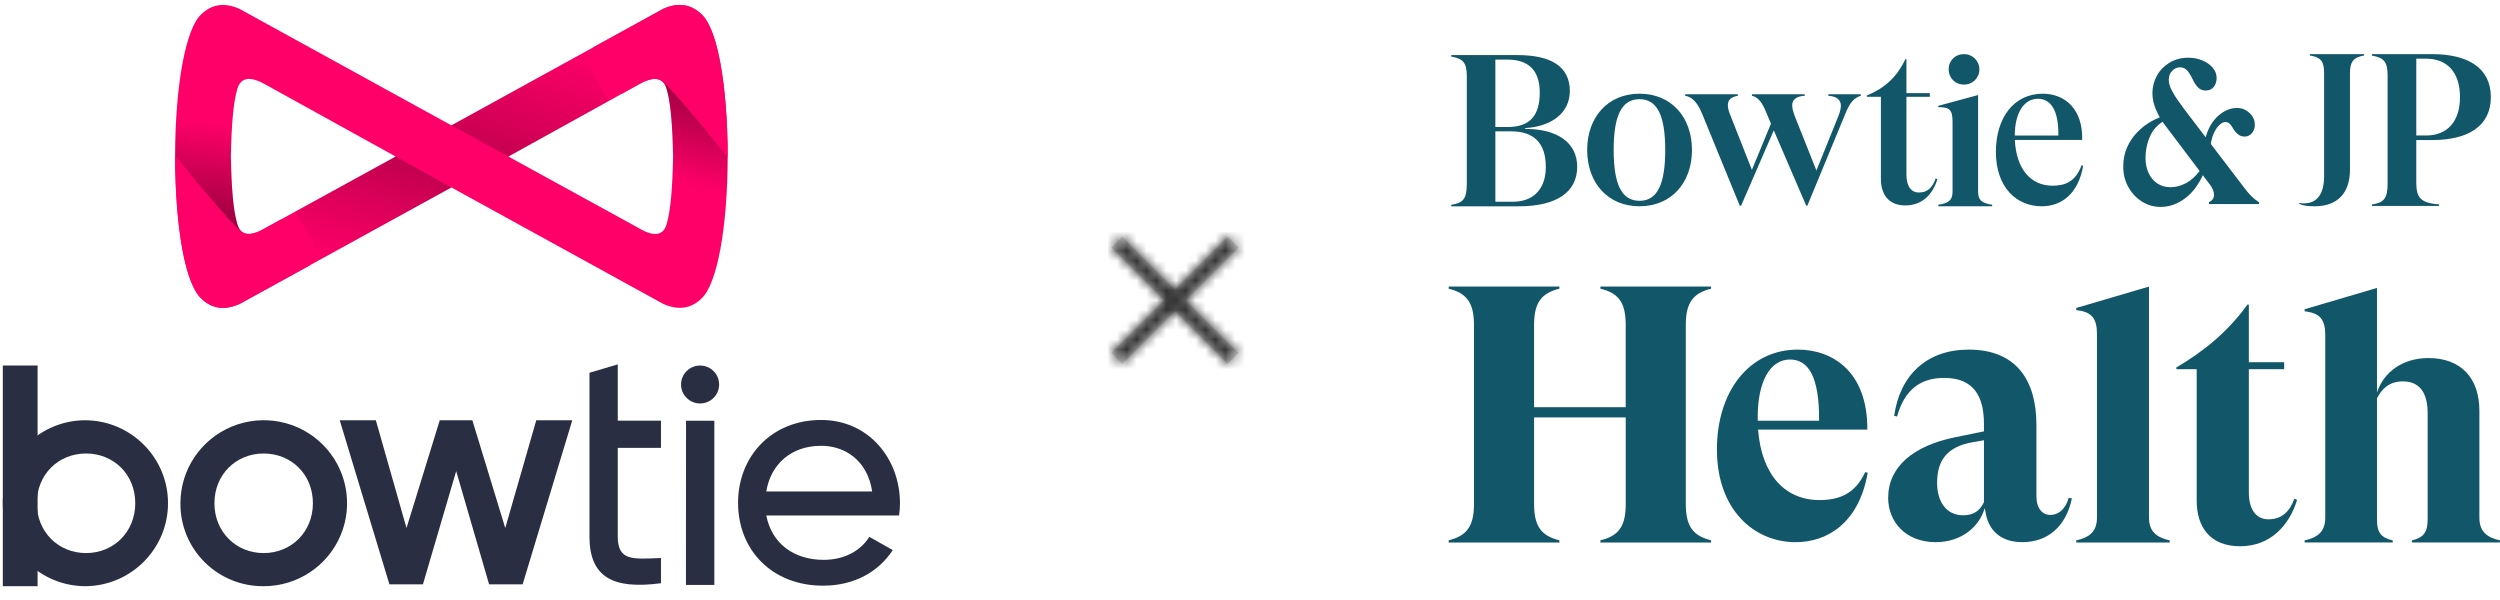 <svg width="254" height="61" viewBox="0 0 254 61" fill="none" xmlns="http://www.w3.org/2000/svg">
<path fill-rule="evenodd" clip-rule="evenodd" d="M23.559 43.336C20.395 44.641 18.332 47.716 18.332 51.126C18.31 53.369 19.194 55.526 20.786 57.112C22.378 58.699 24.544 59.58 26.796 59.558C30.22 59.559 33.308 57.505 34.619 54.355C35.93 51.204 35.207 47.577 32.786 45.165C30.364 42.753 26.723 42.031 23.559 43.336ZM26.788 46.076C29.608 46.076 31.791 48.212 31.791 51.126C31.791 54.035 29.608 56.192 26.788 56.192C23.969 56.192 21.786 54.028 21.786 51.126C21.786 48.225 23.969 46.076 26.788 46.076Z" fill="#2A2E42"/>
<path d="M58.144 42.697L53.099 59.371H49.693L46.349 47.866L42.969 59.371H39.564L34.516 42.697H38.185L41.301 53.649L44.681 42.697H47.99L51.334 53.649L54.485 42.697H58.144Z" fill="#2A2E42"/>
<path fill-rule="evenodd" clip-rule="evenodd" d="M2.741 45.141C1.149 46.727 0.264 48.883 0.285 51.126C0.268 53.367 1.154 55.522 2.746 57.107C4.337 58.692 6.5 59.575 8.751 59.558C13.369 59.478 17.07 55.727 17.07 51.127C17.07 46.527 13.369 42.776 8.751 42.697C6.499 42.675 4.334 43.556 2.741 45.141ZM8.741 46.075C11.56 46.075 13.743 48.212 13.743 51.126C13.743 54.035 11.56 56.192 8.741 56.192C5.921 56.192 3.738 54.028 3.738 51.126C3.738 48.224 5.921 46.075 8.741 46.075Z" fill="#2A2E42"/>
<rect x="0.285" y="37.136" width="3.534" height="22.422" fill="#2A2E42"/>
<path d="M62.764 45.5V54.49C62.764 56.985 64.219 56.821 67.155 56.692V59.255C62.199 59.914 59.889 58.596 59.889 54.49V37.874L62.764 37.018V42.742H67.155V45.5H62.764Z" fill="#2A2E42"/>
<path fill-rule="evenodd" clip-rule="evenodd" d="M71.128 37.139C70.06 37.139 69.194 38.001 69.194 39.065C69.194 40.13 70.06 40.992 71.128 40.992C72.197 40.992 73.063 40.13 73.063 39.065C73.063 38.001 72.197 37.139 71.128 37.139ZM72.576 42.745H69.701L69.691 59.427H72.576V42.745Z" fill="#2A2E42"/>
<path fill-rule="evenodd" clip-rule="evenodd" d="M88.319 54.543C87.517 55.858 85.905 56.881 83.684 56.881C80.687 56.881 78.405 55.245 77.855 52.368H91.344C91.405 51.955 91.436 51.538 91.437 51.121C91.437 46.636 88.283 42.669 83.423 42.669C78.405 42.669 74.987 46.348 74.987 51.086C74.987 55.886 78.438 59.505 83.623 59.505C86.838 59.505 89.287 58.06 90.707 55.886L88.319 54.543ZM88.613 49.934H77.855C78.309 47.146 80.406 45.293 83.428 45.293C85.842 45.293 88.134 46.765 88.613 49.934Z" fill="#2A2E42"/>
<path fill-rule="evenodd" clip-rule="evenodd" d="M24.334 30.881C22.813 31.555 21.51 31.363 20.427 30.306C18.862 28.844 17.793 23.099 17.793 15.904C17.793 8.71 18.862 2.937 20.427 1.475C21.51 0.413 22.813 0.222 24.334 0.902L45.863 12.738L67.389 0.899C68.91 0.226 70.212 0.418 71.296 1.475C72.863 2.937 73.93 8.682 73.93 15.889C73.93 23.096 72.863 28.844 71.296 30.306C70.216 31.368 68.913 31.559 67.389 30.879L45.863 19.043L24.334 30.881ZM24.055 9.263C23.717 10.466 23.517 12.68 23.454 15.904C23.515 19.126 23.715 21.341 24.055 22.548C24.351 23.961 25.343 24.153 27.032 23.126L40.201 15.904L27.057 8.636C25.353 7.642 24.353 7.85 24.055 9.263ZM64.785 8.636C66.49 7.642 67.491 7.85 67.787 9.263C68.125 10.468 68.325 12.682 68.388 15.904C68.325 19.126 68.125 21.341 67.787 22.548C67.493 23.959 66.5 24.152 64.81 23.126L51.646 15.904L64.785 8.636Z" fill="#FF0068"/>
<path d="M29.991 21.503L40.201 15.904L45.863 19.043L32.661 26.303L29.991 21.503Z" fill="url(#paint0_linear)"/>
<path d="M51.644 15.904L45.863 12.737L59.133 5.439L61.824 10.275L51.644 15.904Z" fill="url(#paint1_linear)"/>
<path d="M17.904 11.972L23.556 13.081C23.307 18.429 23.738 23.202 24.625 23.591C24.022 23.182 23.032 22.172 21.657 20.561C20.281 18.949 18.993 17.373 17.793 15.831C17.793 14.598 17.83 13.312 17.904 11.972Z" fill="url(#paint2_linear)"/>
<path d="M73.814 19.821L68.284 18.732C68.487 16.24 68.357 11.285 67.777 9.22C67.72 8.826 67.521 8.466 67.216 8.209C67.818 8.619 68.806 9.629 70.18 11.24C71.555 12.851 72.805 14.422 73.93 15.954C73.93 17.195 73.891 18.484 73.814 19.821Z" fill="url(#paint3_linear)"/>
<path d="M24.337 30.884L31.507 26.942L28.568 22.288L26.74 23.298C25.783 23.823 25.059 23.907 24.567 23.55C23.93 23.134 21.672 20.561 17.793 15.831C17.793 18.156 17.945 27.808 20.432 30.315C21.515 31.376 22.817 31.565 24.337 30.884Z" fill="#FF0068"/>
<path d="M67.389 0.896L60.239 4.828L63.198 9.51L65.018 8.5C66.004 7.971 66.732 7.875 67.204 8.21C67.848 8.625 70.09 11.207 73.93 15.954C73.951 13.313 73.695 3.833 71.309 1.485C70.203 0.412 68.897 0.216 67.389 0.896Z" fill="#FF0068"/>
<path fill-rule="evenodd" clip-rule="evenodd" d="M120.481 30.5L125.834 25.147L124.727 24.04L119.374 29.392L114.022 24.04L112.914 25.147L118.267 30.5L112.914 35.852L114.022 36.96L119.374 31.607L124.727 36.96L125.834 35.852L120.481 30.5Z" fill="#D8D8D8"/>
<mask id="mask0" mask-type="alpha" maskUnits="userSpaceOnUse" x="107" y="18" width="25" height="25">
<path fill-rule="evenodd" clip-rule="evenodd" d="M120.481 30.5L125.834 25.147L124.727 24.04L119.374 29.392L114.022 24.04L112.914 25.147L118.267 30.5L112.914 35.852L114.022 36.96L119.374 31.607L124.727 36.96L125.834 35.852L120.481 30.5Z" fill="white"/>
</mask>
<g mask="url(#mask0)">
<rect x="119.374" y="12.781" width="25" height="25" transform="rotate(45 119.374 12.781)" fill="#333333"/>
</g>
<path fill-rule="evenodd" clip-rule="evenodd" d="M202.406 20.805V20.959H196.928V20.805C197.94 20.652 198.379 20.367 198.379 19.487V12.376C198.379 11.124 198.049 10.885 196.928 10.885V10.752L200.975 9.656V19.49C200.975 20.364 201.394 20.65 202.406 20.805ZM197.983 7.058C197.983 6.158 198.642 5.5 199.544 5.5C200.423 5.5 201.105 6.181 201.105 7.058C201.105 7.915 200.423 8.595 199.544 8.595C198.645 8.595 197.983 7.915 197.983 7.058ZM160.243 16.944C160.243 19.512 158.153 20.96 154.326 20.96H147.443V20.807C148.631 20.631 149.027 20.236 149.027 18.678V7.725C149.027 6.386 148.654 5.948 147.443 5.749V5.596H154.173C157.647 5.596 159.494 6.804 159.494 9.239C159.494 11.435 157.714 12.839 154.965 13.015V13.102C158.133 13.079 160.243 14.441 160.243 16.944ZM151.929 6.057V12.906H153.161C155.47 12.906 156.439 11.72 156.439 9.395C156.439 7.179 155.317 6.057 153.184 6.057H151.929ZM157.054 16.965C157.054 14.507 155.823 13.344 153.513 13.344H151.929V20.498H153.69C155.78 20.498 157.054 19.226 157.054 16.965ZM219.434 11.921C219.288 11.665 219.156 11.397 219.038 11.116C218.803 10.563 218.685 10.023 218.685 9.49C218.685 8.84 218.836 8.243 219.135 7.697C219.434 7.152 219.86 6.711 220.415 6.372C220.969 6.035 221.608 5.864 222.339 5.864C222.847 5.864 223.317 5.956 223.754 6.137C224.191 6.318 224.541 6.565 224.809 6.876C225.075 7.187 225.21 7.539 225.21 7.929C225.21 8.268 225.116 8.562 224.927 8.817C224.738 9.069 224.462 9.197 224.096 9.197C223.861 9.197 223.662 9.14 223.501 9.031C223.338 8.921 223.2 8.778 223.082 8.602C222.965 8.427 222.857 8.235 222.76 8.029C222.663 7.822 222.556 7.626 222.438 7.445C222.321 7.264 222.188 7.116 222.037 7.006C221.886 6.897 221.695 6.841 221.462 6.841C221.189 6.841 220.936 6.958 220.701 7.193C220.466 7.427 220.348 7.733 220.348 8.108C220.348 8.406 220.43 8.725 220.594 9.064C220.757 9.403 220.961 9.75 221.209 10.107C221.457 10.464 221.718 10.826 221.991 11.188L224.101 13.949C224.148 13.76 224.207 13.574 224.278 13.393C224.467 12.906 224.717 12.48 225.029 12.116C225.341 11.751 225.693 11.471 226.084 11.269C226.475 11.068 226.871 10.969 227.275 10.969C227.627 10.969 227.936 11.05 228.202 11.213C228.468 11.377 228.682 11.581 228.846 11.828C229.01 12.075 229.091 12.361 229.091 12.684C229.091 13.024 228.989 13.304 228.79 13.534C228.588 13.76 228.35 13.875 228.077 13.875C227.842 13.875 227.65 13.827 227.502 13.73C227.351 13.633 227.219 13.513 227.101 13.37C226.983 13.227 226.884 13.077 226.8 12.922C226.715 12.766 226.613 12.639 226.498 12.542C226.381 12.445 226.245 12.396 226.087 12.396C225.905 12.396 225.703 12.501 225.481 12.707C225.259 12.916 225.065 13.215 224.896 13.605C224.765 13.899 224.675 14.242 224.621 14.63L227.753 18.73C228.143 19.262 228.468 19.658 228.728 19.918C228.989 20.178 229.25 20.384 229.51 20.543V20.736H224.434V20.543C224.771 20.374 224.942 20.132 224.942 19.821C224.942 19.51 224.832 19.191 224.61 18.865L223.807 17.802C223.337 18.812 222.752 19.584 222.047 20.119C221.253 20.724 220.407 21.024 219.508 21.024C218.843 21.024 218.225 20.848 217.653 20.499C217.081 20.147 216.616 19.66 216.258 19.038C215.9 18.413 215.721 17.707 215.721 16.914C215.721 16.213 215.849 15.573 216.102 14.994C216.355 14.416 216.7 13.901 217.137 13.444C217.574 12.99 218.062 12.613 218.601 12.315C218.875 12.161 219.153 12.03 219.434 11.921ZM219.715 12.371C219.184 12.713 218.79 13.146 218.532 13.669C218.166 14.403 217.985 15.206 217.985 16.076C217.985 16.621 218.09 17.121 218.297 17.577C218.504 18.031 218.8 18.386 219.186 18.64C219.569 18.893 220.016 19.02 220.525 19.02C221.084 19.02 221.631 18.87 222.165 18.572C222.619 18.318 223.057 17.919 223.483 17.373L219.896 12.626C219.834 12.543 219.773 12.458 219.715 12.371ZM171.277 33.01V51.217C171.277 53.522 172.059 54.45 173.847 54.896V55.118H162.603V54.896C164.427 54.45 165.173 53.522 165.173 51.217V42.41H155.863V51.217C155.863 53.522 156.645 54.45 158.433 54.896V55.118H147.187V54.896C148.972 54.45 149.757 53.522 149.757 51.217V33.01C149.757 30.705 148.975 29.777 147.187 29.331V29.109H158.431V29.331C156.645 29.777 155.861 30.705 155.861 33.01V41.37H165.171V33.01C165.171 30.705 164.427 29.777 162.6 29.331V29.109H173.845V29.331C172.059 29.777 171.277 30.705 171.277 33.01ZM189.758 48.036C188.856 53.215 185.578 55.086 182.441 55.086C178.261 55.086 174.439 51.848 174.439 45.663C174.439 39.765 177.719 35.52 182.655 35.52C186.15 35.52 189.755 37.715 189.72 43.648H178.618C178.979 48.253 181.357 50.805 184.855 50.805C186.802 50.805 188.46 50.229 189.505 47.965L189.758 48.036ZM178.585 42.353V42.748H184.819C184.855 38.144 183.667 36.527 181.863 36.527C179.847 36.527 178.585 38.756 178.585 42.353ZM205.46 55.084C207.981 55.084 209.893 53.574 210.506 50.624L210.181 50.591C209.783 51.922 208.991 52.317 208.306 52.317C207.514 52.317 206.901 51.669 206.901 50.41V43.182C206.901 38.577 204.811 35.52 200.018 35.52C195.766 35.52 193.027 38.111 192.45 42.246L192.739 42.318C193.531 39.51 195.189 38.396 197.532 38.396C200.559 38.396 201.569 40.303 201.569 43.072V43.827L198.577 44.439C194.433 45.3 191.837 47.389 191.837 50.589C191.837 52.962 193.567 55.084 196.666 55.084C199.369 55.084 201.137 53.429 201.64 51.631L201.712 51.919C201.965 53.824 203.224 55.084 205.46 55.084ZM201.569 44.727V51.022C201.137 51.955 200.452 52.35 199.443 52.353C197.713 52.353 196.811 50.912 196.811 49.079C196.811 47.317 197.353 45.556 200.163 44.979L201.569 44.727ZM220.442 54.905V55.12H210.948V54.905C212.34 54.584 213.053 53.98 213.053 52.554V33.963C213.053 32.323 212.517 31.683 210.948 31.505V31.291L218.337 29.118V52.554C218.337 53.98 219.05 54.584 220.442 54.905ZM227.59 55.5C230.682 55.5 232.603 53.371 233.385 50.781L233.104 50.671C232.677 51.877 231.895 52.764 230.472 52.764C229.156 52.764 228.482 51.665 228.482 50.034V37.51H232.072V36.801H228.482V30.947H228.339C226.346 33.716 223.893 35.702 221.121 37.334V37.512H223.183V50.852C223.183 53.618 224.604 55.5 227.59 55.5ZM234.151 54.908C235.535 54.59 236.246 53.988 236.246 52.57V34.075C236.246 32.446 235.714 31.809 234.151 31.63V31.419L241.501 29.256V39.886C242.176 37.795 244.128 36.378 246.721 36.378C250.093 36.378 251.905 38.468 251.905 41.727V52.568C251.905 53.986 252.615 54.587 254 54.906V55.117H245.053V54.906C246.225 54.623 246.649 54.09 246.649 52.779V41.974C246.649 39.812 245.763 38.749 244.128 38.749C242.743 38.749 241.961 39.529 241.501 40.485V52.779C241.501 54.09 241.892 54.623 243.098 54.906V55.117H234.151V54.908ZM166.581 9.52C163.331 9.52 161.256 11.932 161.256 15.239C161.256 18.546 163.328 20.957 166.578 20.957C169.828 20.957 171.905 18.546 171.905 15.239C171.905 11.932 169.831 9.52 166.581 9.52ZM166.578 10.076C168.418 10.076 169.187 11.825 169.187 15.239C169.187 18.653 168.418 20.402 166.578 20.402C164.718 20.402 163.949 18.653 163.949 15.239C163.949 11.825 164.718 10.076 166.578 10.076ZM189.056 9.58V9.73C188.441 9.929 187.978 10.301 187.452 11.64L183.625 20.902H183.515L180.216 13.243L176.895 20.902H176.762L172.978 11.663C172.495 10.457 171.966 9.863 171.218 9.73V9.577H176.563V9.73C175.858 9.863 175.551 10.148 175.551 10.696C175.551 10.982 175.638 11.311 175.837 11.793L177.994 17.259L179.93 12.563L179.447 11.42C179.051 10.434 178.632 9.863 177.996 9.73V9.577H183.361V9.73C182.46 9.773 182.087 10.169 182.087 10.696C182.087 11.005 182.173 11.311 182.329 11.749L184.549 17.325L186.77 11.816C186.946 11.354 187.033 11.069 187.033 10.719C187.033 10.191 186.637 9.776 185.758 9.733V9.58H189.056ZM193.586 20.872C195.257 20.872 196.359 19.796 196.841 18.195L196.663 18.131C196.353 19.032 195.848 19.559 194.969 19.559C194.11 19.559 193.694 18.835 193.694 17.759V9.835H196.07V9.463H193.694V6.016H193.584C192.705 7.882 191.407 9.001 189.67 9.702V9.835H191.1V18.172C191.1 19.819 191.936 20.872 193.586 20.872ZM207.442 20.958C209.386 20.958 211.139 19.762 211.652 16.84L211.484 16.797C210.863 18.525 209.731 18.867 208.533 18.867C206.331 18.867 204.856 17.182 204.706 14.216H211.548C211.632 11.08 209.795 9.522 207.549 9.522C204.578 9.522 202.782 11.998 202.782 15.432C202.782 19.058 204.897 20.958 207.442 20.958ZM209.128 13.768H204.703C204.703 11.486 205.623 10.035 207.054 10.035C208.272 10.035 209.172 11.08 209.128 13.768ZM233.62 20.719V20.619C233.799 20.66 233.939 20.66 234.098 20.66C235.373 20.66 236.129 19.745 236.129 17.919V7.428C236.129 6.216 235.792 5.819 234.696 5.64V5.5H240.191V5.64C239.095 5.819 238.758 6.295 238.758 7.428V17.223C238.758 19.707 237.404 20.959 235.174 20.959C234.417 20.959 233.98 20.879 233.62 20.719ZM245.495 18.57V14.23H247.107C250.73 14.23 253.07 12.84 253.07 9.865C253.07 6.89 250.73 5.5 247.107 5.5H240.991V5.653C242.204 5.852 242.58 6.293 242.58 7.637V18.636C242.58 20.199 242.184 20.596 240.991 20.772V20.925H247.815V20.772C245.98 20.619 245.495 20.135 245.495 18.57ZM245.495 13.766V5.964H246.512C248.589 5.964 249.935 7.308 249.935 9.865C249.935 12.399 248.589 13.766 246.512 13.766H245.495Z" fill="#125769"/>
<defs>
<linearGradient id="paint0_linear" x1="43.753" y1="29.745" x2="50.21" y2="10.589" gradientUnits="userSpaceOnUse">
<stop stop-opacity="0.01"/>
<stop offset="1" stop-opacity="0.4"/>
</linearGradient>
<linearGradient id="paint1_linear" x1="46.626" y1="1.364" x2="39.251" y2="23.22" gradientUnits="userSpaceOnUse">
<stop stop-opacity="0.01"/>
<stop offset="1" stop-opacity="0.4"/>
</linearGradient>
<linearGradient id="paint2_linear" x1="20.071" y1="12.494" x2="18.843" y2="22.639" gradientUnits="userSpaceOnUse">
<stop stop-opacity="0.01"/>
<stop offset="1" stop-opacity="0.4"/>
</linearGradient>
<linearGradient id="paint3_linear" x1="70.044" y1="18.566" x2="72.541" y2="8.757" gradientUnits="userSpaceOnUse">
<stop stop-opacity="0.01"/>
<stop offset="1" stop-opacity="0.4"/>
</linearGradient>
</defs>
</svg>
